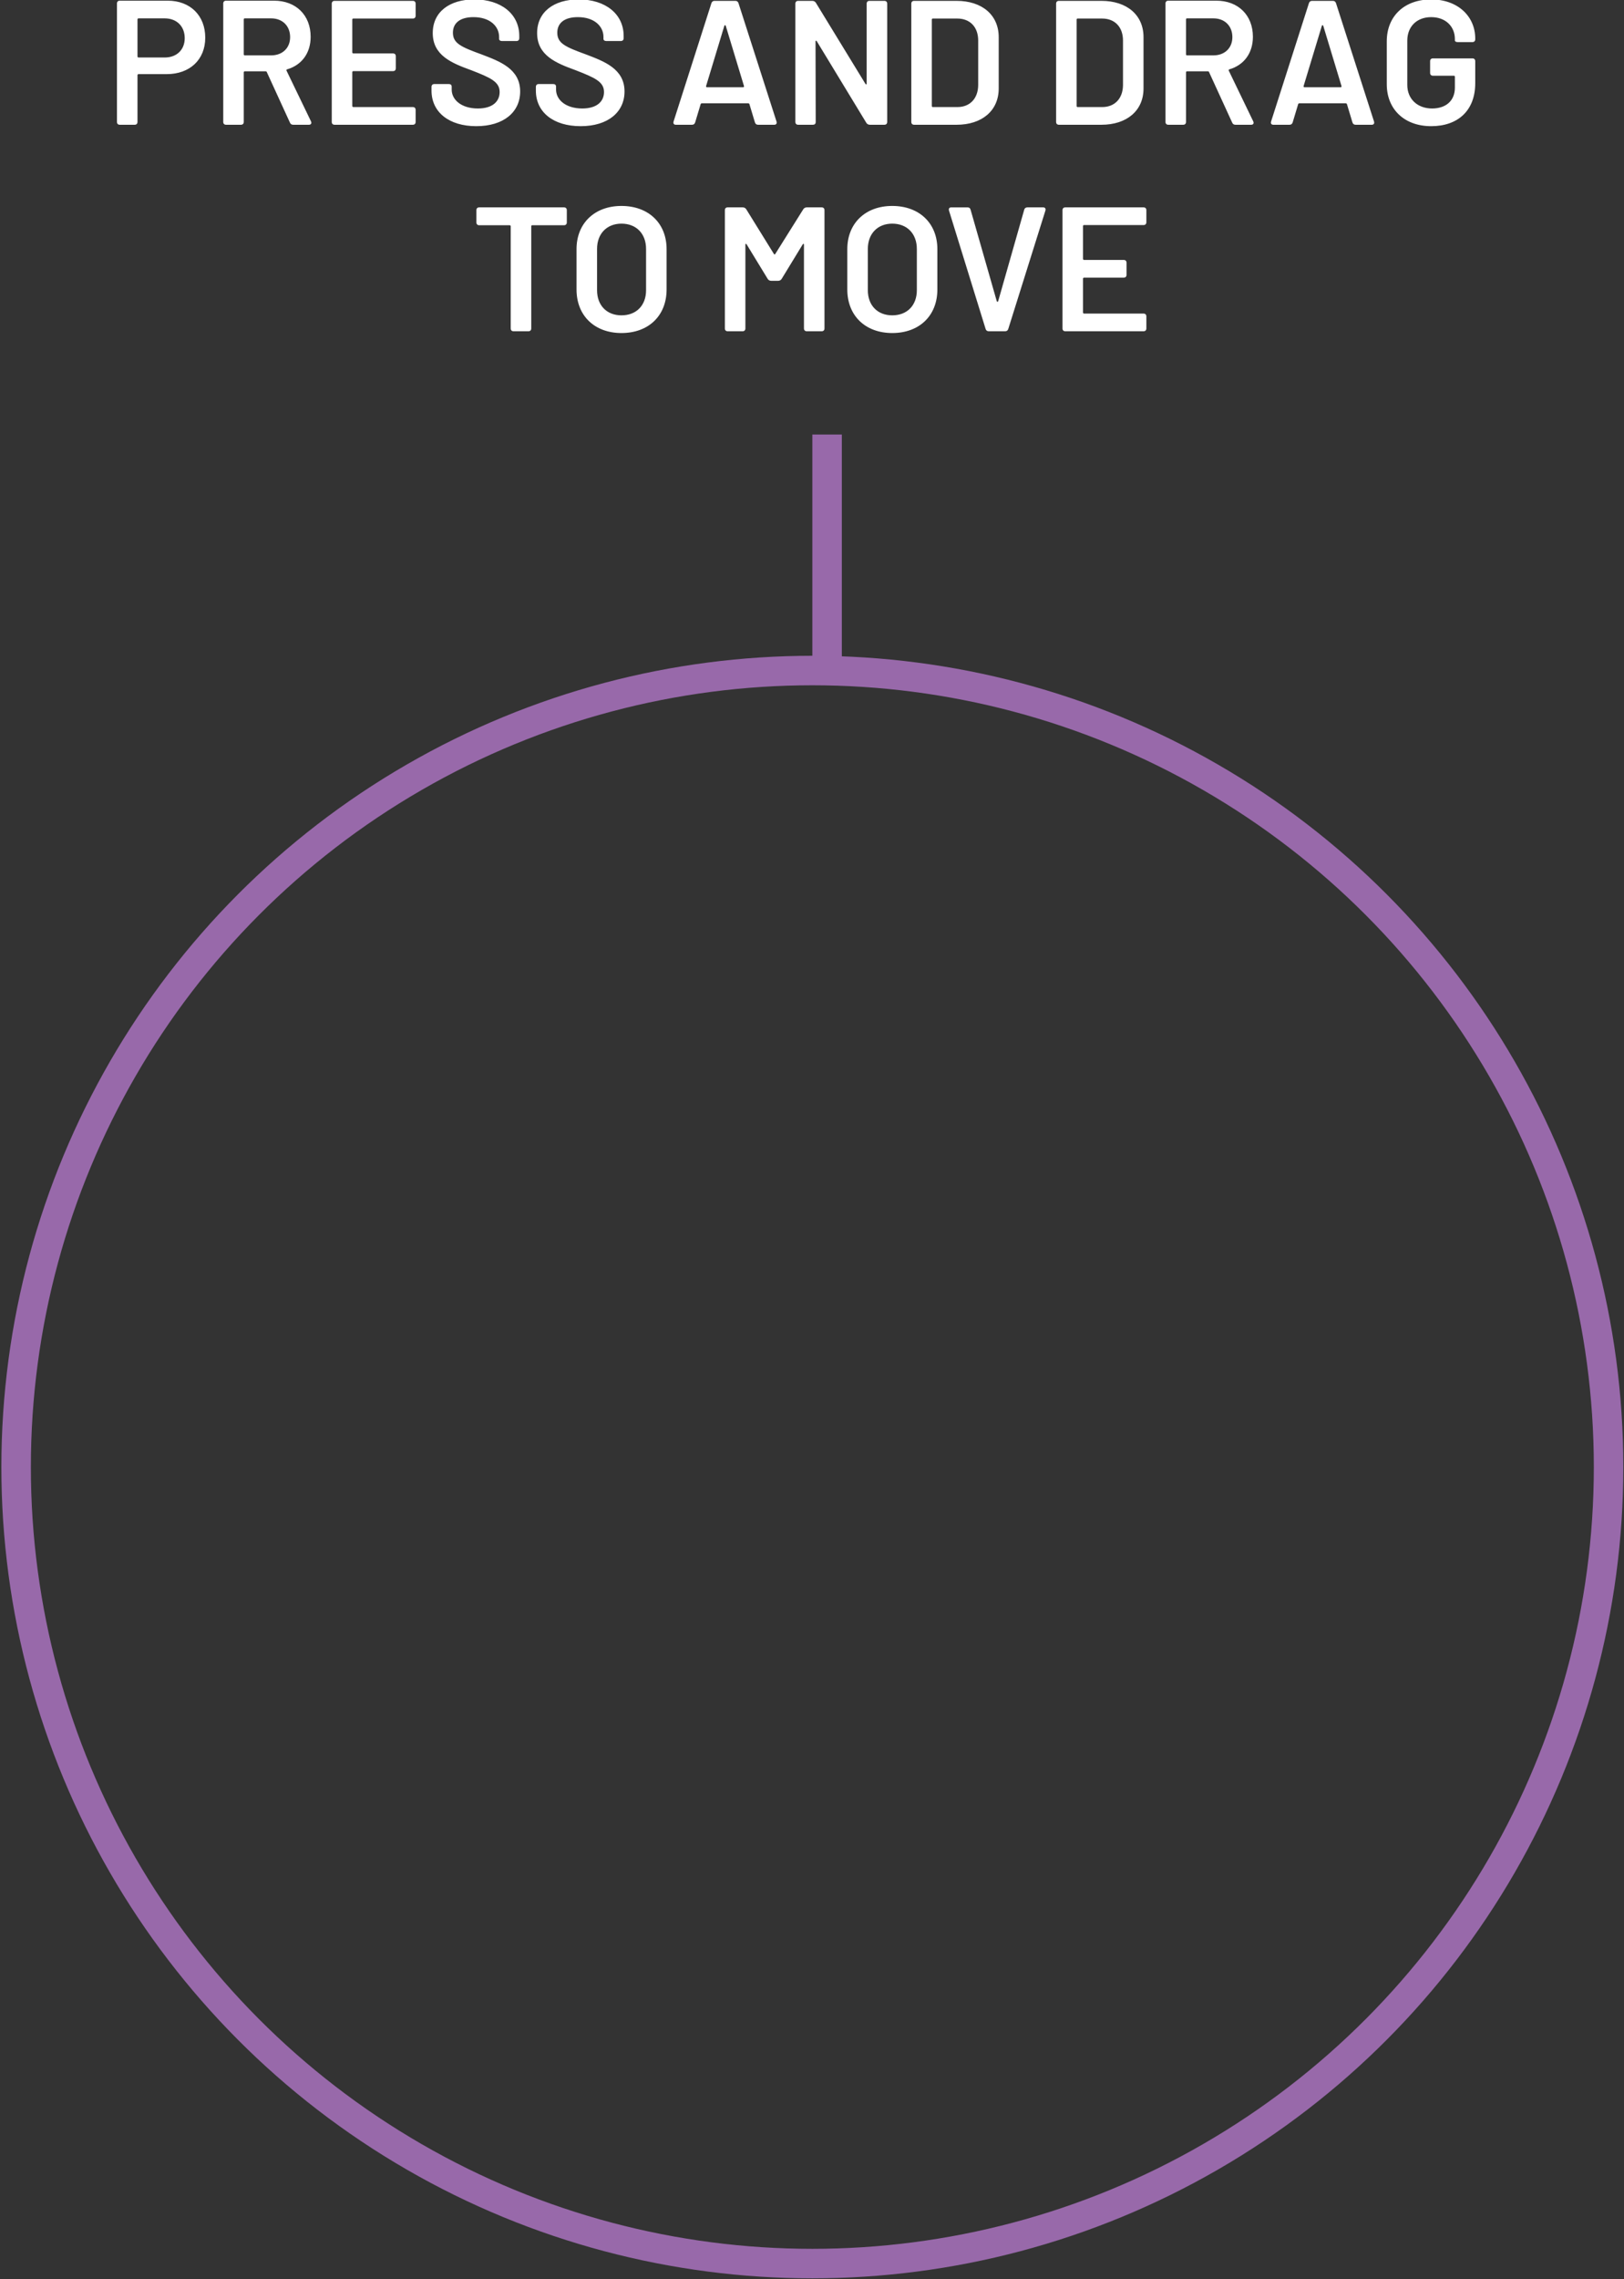 <?xml version="1.0" encoding="utf-8"?>
<!-- Generator: Adobe Illustrator 26.0.1, SVG Export Plug-In . SVG Version: 6.00 Build 0)  -->
<svg version="1.1" id="Слой_1" xmlns="http://www.w3.org/2000/svg" xmlns:xlink="http://www.w3.org/1999/xlink" x="0px" y="0px"
	 viewBox="0 0 110.139 154.52" style="enable-background:new 0 0 110.139 154.52;" xml:space="preserve">
<rect x="0" y="0" width="110.139" height="154.52" fill="#333333" stroke="none"/>
<style type="text/css">
	.st0{fill:#FFFFFF;}
	.st1{fill:none;stroke:#9869AA;stroke-width:2;}
</style>
<path class="st0" d="M11.376,0.046c1.524,0,2.544,1.008,2.544,2.508
	c0,1.488-1.044,2.472-2.616,2.472h-1.908c-0.036,0-0.072,0.024-0.072,0.072v3.168
	c0,0.12-0.072,0.192-0.192,0.192H8.124c-0.12,0-0.192-0.072-0.192-0.192V0.238
	c0-0.12,0.072-0.192,0.192-0.192H11.376z M11.172,3.898
	c0.816,0,1.356-0.528,1.356-1.308c0-0.804-0.54-1.344-1.356-1.344H9.396
	c-0.036,0-0.072,0.024-0.072,0.072v2.508c0,0.036,0.024,0.072,0.072,0.072H11.172z
	 M19.892,8.458c-0.108,0-0.18-0.036-0.228-0.144l-1.572-3.432
	c-0.012-0.036-0.048-0.048-0.084-0.048h-1.404c-0.036,0-0.072,0.024-0.072,0.072
	v3.36c0,0.12-0.072,0.192-0.192,0.192H15.332c-0.12,0-0.192-0.072-0.192-0.192
	V0.238c0-0.12,0.072-0.192,0.192-0.192h3.252c1.488,0,2.484,0.984,2.484,2.448
	c0,1.116-0.612,1.92-1.596,2.208c-0.048,0.012-0.06,0.06-0.036,0.096
	l1.656,3.432c0.06,0.132,0,0.228-0.144,0.228H19.892z M16.604,1.246
	c-0.048,0-0.072,0.024-0.072,0.072v2.364c0,0.048,0.024,0.072,0.072,0.072h1.788
	c0.768,0,1.284-0.504,1.284-1.236c0-0.756-0.516-1.272-1.284-1.272H16.604z
	 M28.188,1.066c0,0.12-0.072,0.192-0.192,0.192h-4.032
	c-0.048,0-0.072,0.024-0.072,0.072v2.22c0,0.036,0.024,0.072,0.072,0.072h2.688
	c0.12,0,0.192,0.072,0.192,0.192v0.816c0,0.12-0.072,0.192-0.192,0.192h-2.688
	c-0.036,0-0.072,0.024-0.072,0.072v2.292c0,0.036,0.024,0.072,0.072,0.072h4.032
	c0.12,0,0.192,0.072,0.192,0.192v0.816c0,0.12-0.072,0.192-0.192,0.192h-5.304
	c-0.12,0-0.192-0.072-0.192-0.192V0.25c0-0.12,0.072-0.192,0.192-0.192h5.304
	c0.12,0,0.192,0.072,0.192,0.192V1.066z M32.301,8.554
	c-1.848,0-3.036-0.948-3.036-2.412V5.89c0-0.12,0.072-0.192,0.192-0.192h0.984
	c0.12,0,0.192,0.06,0.192,0.18v0.192c0,0.708,0.672,1.284,1.776,1.284
	c1.032,0,1.476-0.504,1.476-1.116c0-0.696-0.624-0.972-1.92-1.476
	c-1.32-0.48-2.616-0.996-2.616-2.52c0-1.428,1.128-2.28,2.82-2.28
	c1.824,0,3.048,0.996,3.048,2.472v0.156c0,0.12-0.072,0.192-0.192,0.192h-0.984
	c-0.12,0-0.192-0.06-0.192-0.144v-0.132c0-0.72-0.612-1.344-1.74-1.344
	c-0.888,0-1.392,0.384-1.392,1.056c0,0.732,0.576,0.972,1.956,1.476
	c1.224,0.468,2.604,0.972,2.604,2.508C35.277,7.606,34.149,8.554,32.301,8.554z
	 M39.379,8.554c-1.848,0-3.036-0.948-3.036-2.412V5.89
	c0-0.12,0.072-0.192,0.192-0.192h0.984c0.12,0,0.192,0.06,0.192,0.18v0.192
	c0,0.708,0.672,1.284,1.776,1.284c1.032,0,1.476-0.504,1.476-1.116
	c0-0.696-0.624-0.972-1.92-1.476c-1.32-0.48-2.616-0.996-2.616-2.52
	c0-1.428,1.128-2.28,2.82-2.28c1.824,0,3.048,0.996,3.048,2.472v0.156
	c0,0.12-0.072,0.192-0.192,0.192h-0.984c-0.12,0-0.192-0.06-0.192-0.144v-0.132
	c0-0.72-0.612-1.344-1.74-1.344c-0.888,0-1.392,0.384-1.392,1.056
	c0,0.732,0.576,0.972,1.956,1.476c1.224,0.468,2.604,0.972,2.604,2.508
	C42.355,7.606,41.227,8.554,39.379,8.554z M51.416,8.458
	c-0.108,0-0.18-0.048-0.216-0.156l-0.372-1.236
	C50.816,7.018,50.78,7.006,50.744,7.006h-3.144c-0.036,0-0.072,0.012-0.084,0.06
	l-0.372,1.236c-0.036,0.108-0.108,0.156-0.216,0.156H45.836
	c-0.132,0-0.192-0.084-0.156-0.216l2.568-8.028c0.036-0.108,0.108-0.156,0.216-0.156
	h1.404c0.108,0,0.18,0.048,0.216,0.156l2.58,8.028
	c0.036,0.132-0.024,0.216-0.156,0.216H51.416z M47.888,5.83
	c-0.012,0.06,0.012,0.084,0.06,0.084h2.448c0.048,0,0.072-0.024,0.06-0.084
	l-1.236-4.08c-0.024-0.06-0.072-0.06-0.096,0L47.888,5.83z M54.133,8.458
	c-0.12,0-0.192-0.072-0.192-0.192V0.25c0-0.12,0.072-0.192,0.192-0.192h0.96
	c0.096,0,0.192,0.048,0.24,0.132l3.36,5.496
	c0.036,0.06,0.084,0.048,0.084-0.024V0.25c0-0.12,0.072-0.192,0.192-0.192
	h1.008c0.12,0,0.192,0.072,0.192,0.192v8.016c0,0.12-0.072,0.192-0.192,0.192
	h-0.984c-0.096,0-0.192-0.048-0.24-0.132l-3.36-5.532
	C55.357,2.734,55.309,2.746,55.309,2.818l0.012,5.448c0,0.132-0.072,0.192-0.192,0.192
	H54.133z M61.996,8.458c-0.12,0-0.192-0.072-0.192-0.192V0.25
	c0-0.12,0.072-0.192,0.192-0.192h2.88c1.728,0,2.856,0.96,2.856,2.46v3.48
	c0,1.5-1.128,2.46-2.856,2.46H61.996z M63.196,7.186c0,0.048,0.024,0.072,0.072,0.072
	H64.936c0.84,0,1.392-0.576,1.404-1.476v-3.036c0-0.912-0.552-1.488-1.416-1.488h-1.656
	c-0.048,0-0.072,0.024-0.072,0.072V7.186z M71.817,8.458
	c-0.12,0-0.192-0.072-0.192-0.192V0.25c0-0.12,0.072-0.192,0.192-0.192h2.88
	c1.728,0,2.856,0.96,2.856,2.46v3.48c0,1.5-1.128,2.46-2.856,2.46H71.817z M73.017,7.186
	c0,0.048,0.024,0.072,0.072,0.072h1.668c0.84,0,1.392-0.576,1.404-1.476v-3.036
	c0-0.912-0.552-1.488-1.416-1.488h-1.656c-0.048,0-0.072,0.024-0.072,0.072V7.186z
	 M83.795,8.458c-0.108,0-0.18-0.036-0.228-0.144l-1.572-3.432
	c-0.012-0.036-0.048-0.048-0.084-0.048h-1.404c-0.036,0-0.072,0.024-0.072,0.072
	v3.36c0,0.12-0.072,0.192-0.192,0.192h-1.008c-0.12,0-0.192-0.072-0.192-0.192
	V0.238c0-0.12,0.072-0.192,0.192-0.192h3.252c1.488,0,2.484,0.984,2.484,2.448
	c0,1.116-0.612,1.92-1.596,2.208c-0.048,0.012-0.06,0.06-0.036,0.096
	l1.656,3.432c0.06,0.132,0,0.228-0.144,0.228H83.795z M80.507,1.246
	c-0.048,0-0.072,0.024-0.072,0.072v2.364c0,0.048,0.024,0.072,0.072,0.072h1.788
	c0.768,0,1.284-0.504,1.284-1.236c0-0.756-0.516-1.272-1.284-1.272H80.507z
	 M91.939,8.458c-0.108,0-0.18-0.048-0.216-0.156l-0.372-1.236
	C91.339,7.018,91.303,7.006,91.267,7.006h-3.144c-0.036,0-0.072,0.012-0.084,0.06
	L87.667,8.302c-0.036,0.108-0.108,0.156-0.216,0.156h-1.092
	c-0.132,0-0.192-0.084-0.156-0.216l2.568-8.028
	c0.036-0.108,0.108-0.156,0.216-0.156h1.404c0.108,0,0.18,0.048,0.216,0.156
	l2.58,8.028c0.036,0.132-0.024,0.216-0.156,0.216H91.939z M88.411,5.83
	c-0.012,0.06,0.012,0.084,0.06,0.084h2.448c0.048,0,0.072-0.024,0.06-0.084
	l-1.236-4.08c-0.024-0.06-0.072-0.06-0.096,0L88.411,5.83z M97.062,8.554
	c-1.812,0-3.012-1.14-3.012-2.844V2.806c0-1.716,1.2-2.844,3.012-2.844
	c1.8,0,2.988,1.14,2.988,2.652v0.048c0,0.12-0.072,0.192-0.192,0.192h-0.996
	c-0.12,0-0.192-0.048-0.192-0.108V2.65c0-0.852-0.624-1.488-1.608-1.488
	c-0.972,0-1.62,0.636-1.62,1.596v3c0,0.96,0.696,1.596,1.68,1.596
	c0.948,0,1.548-0.528,1.548-1.416V5.206c0-0.048-0.024-0.072-0.072-0.072h-1.416
	c-0.12,0-0.192-0.072-0.192-0.192V4.15c0-0.12,0.072-0.192,0.192-0.192h2.676
	c0.12,0,0.192,0.072,0.192,0.192v1.488C100.05,7.51,98.862,8.554,97.062,8.554z
	 M38.249,14.058c0.12,0,0.192,0.072,0.192,0.192v0.828
	c0,0.12-0.072,0.192-0.192,0.192h-2.148c-0.048,0-0.072,0.024-0.072,0.072v6.924
	c0,0.12-0.072,0.192-0.192,0.192h-1.008c-0.12,0-0.192-0.072-0.192-0.192v-6.924
	c0-0.036-0.024-0.072-0.072-0.072h-2.064c-0.12,0-0.192-0.072-0.192-0.192v-0.828
	c0-0.12,0.072-0.192,0.192-0.192H38.249z M42.148,22.578
	c-1.824,0-3.048-1.176-3.048-2.952v-2.736c0-1.752,1.224-2.928,3.048-2.928
	c1.836,0,3.06,1.176,3.06,2.928v2.736C45.208,21.402,43.984,22.578,42.148,22.578
	z M42.148,21.378c1.008,0,1.668-0.672,1.668-1.704v-2.796
	c0-1.032-0.66-1.716-1.668-1.716c-0.996,0-1.656,0.684-1.656,1.716v2.796
	C40.492,20.706,41.152,21.378,42.148,21.378z M49.352,22.458
	c-0.12,0-0.192-0.072-0.192-0.192v-8.016c0-0.12,0.072-0.192,0.192-0.192h1.02
	c0.096,0,0.192,0.048,0.24,0.132l1.872,3.024c0.024,0.048,0.072,0.048,0.096,0
	l1.896-3.024c0.048-0.084,0.144-0.132,0.24-0.132h1.008
	c0.12,0,0.192,0.072,0.192,0.192v8.016c0,0.12-0.072,0.192-0.192,0.192h-1.008
	c-0.12,0-0.192-0.072-0.192-0.192v-5.676c0-0.072-0.048-0.084-0.084-0.024
	l-1.428,2.34c-0.048,0.084-0.144,0.132-0.24,0.132h-0.468
	c-0.096,0-0.192-0.048-0.24-0.132l-1.428-2.34
	c-0.036-0.06-0.084-0.048-0.084,0.024v5.676c0,0.12-0.072,0.192-0.192,0.192
	H49.352z M60.512,22.578c-1.824,0-3.048-1.176-3.048-2.952v-2.736
	c0-1.752,1.224-2.928,3.048-2.928c1.836,0,3.06,1.176,3.06,2.928v2.736
	C63.572,21.402,62.348,22.578,60.512,22.578z M60.512,21.378
	c1.008,0,1.668-0.672,1.668-1.704v-2.796c0-1.032-0.66-1.716-1.668-1.716
	c-0.996,0-1.656,0.684-1.656,1.716v2.796C58.856,20.706,59.516,21.378,60.512,21.378z
	 M67.06,22.458c-0.108,0-0.18-0.048-0.216-0.156l-2.484-8.028
	c-0.036-0.132,0.024-0.216,0.156-0.216h1.092c0.108,0,0.18,0.036,0.216,0.156
	l1.776,6.204c0.024,0.06,0.072,0.06,0.096,0l1.764-6.192
	c0.024-0.108,0.108-0.168,0.216-0.168h1.068c0.132,0,0.192,0.084,0.156,0.216
	l-2.52,8.028c-0.036,0.108-0.108,0.156-0.216,0.156H67.06z M77.746,15.066
	c0,0.12-0.072,0.192-0.192,0.192h-4.032c-0.048,0-0.072,0.024-0.072,0.072v2.22
	c0,0.036,0.024,0.072,0.072,0.072h2.688c0.12,0,0.192,0.072,0.192,0.192v0.816
	c0,0.12-0.072,0.192-0.192,0.192h-2.688c-0.036,0-0.072,0.024-0.072,0.072v2.292
	c0,0.036,0.024,0.072,0.072,0.072h4.032c0.12,0,0.192,0.072,0.192,0.192v0.816
	c0,0.12-0.072,0.192-0.192,0.192h-5.304c-0.12,0-0.192-0.072-0.192-0.192v-8.016
	c0-0.12,0.072-0.192,0.192-0.192h5.304c0.12,0,0.192,0.072,0.192,0.192V15.066z"
	/>
<circle class="st1" cx="55.093" cy="99.458" r="54"/>
<line class="st1" x1="56.093" y1="45.458" x2="56.093" y2="29.458"/>
</svg>
